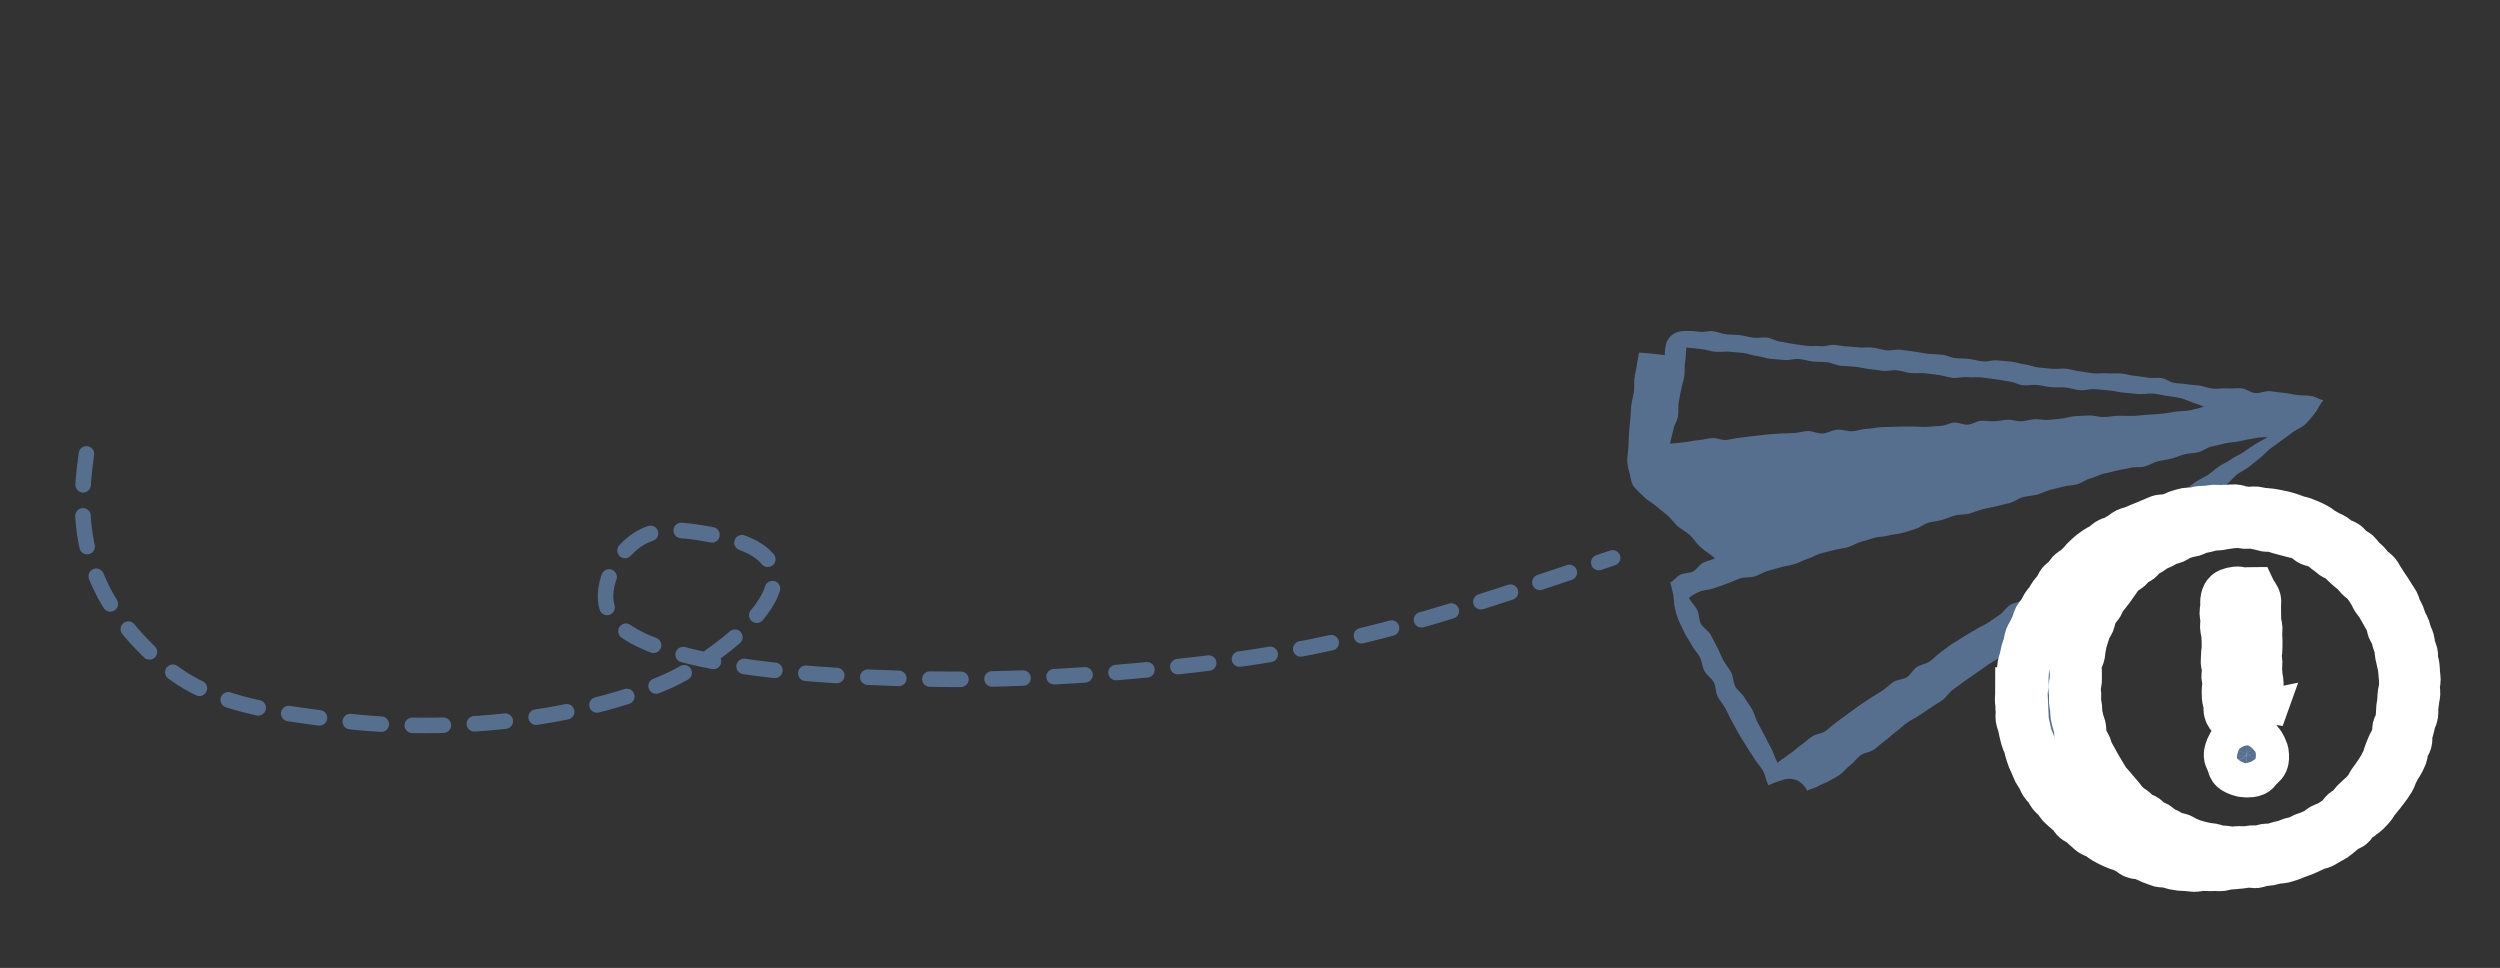 <svg width="483" height="187" viewBox="0 0 483 187" fill="none" xmlns="http://www.w3.org/2000/svg">
<rect x="0" y="0" width="483" height="187" fill="#333333" stroke="none"/>
<path d="M16.698 87.7C14.586 102.118 16.204 115.2 31.709 128.532C40.492 136.084 52.547 137.546 65.286 139.139C87.111 141.868 111.772 139.004 128.608 131.781C138.528 127.526 164.497 108.452 138.122 103.434C130.364 101.958 125.654 101.655 121.411 105.675C117.734 109.158 114.702 116.38 119.358 120.717C128.674 129.394 161.292 130.655 173.956 131.07C195.855 131.786 217.777 130.227 238.425 127.477C265.925 123.814 287.687 115.774 311.562 107.779" stroke="#566F8F" stroke-width="3" stroke-linecap="round" stroke-dasharray="6 6"/>
<path d="M349.136 152.77C348.756 151.924 348.102 151.231 347.28 150.801C346.394 150.41 345.395 150.36 344.475 150.662C343.515 150.941 342.577 151.292 341.669 151.712C341.19 150.886 341.057 149.661 340.58 148.857C340.104 148.053 339.398 147.349 338.926 146.539C338.454 145.729 337.866 144.972 337.398 144.156C336.931 143.34 336.373 142.568 335.915 141.74L334.588 139.331C334.154 138.522 333.795 137.675 333.357 136.872C332.918 136.068 332.283 135.371 331.843 134.557C331.403 133.743 331.553 132.631 331.097 131.814C330.64 130.996 329.736 130.463 329.302 129.654C328.868 128.844 328.827 127.795 328.428 127.003C328.028 126.21 327.303 125.519 326.879 124.708C326.455 123.898 325.9 123.147 325.481 122.33C325.062 121.513 324.714 120.665 324.3 119.843C323.977 119.048 323.734 118.224 323.574 117.382C323.354 116.566 323.422 115.685 323.266 114.861C323.11 114.037 322.907 113.31 322.696 112.52C323.449 112.147 323.89 111.411 324.601 111.044C325.312 110.677 326.355 110.793 327.085 110.413C327.815 110.032 328.273 109.128 329.018 108.74C329.764 108.352 330.563 108.253 331.335 107.856C330.404 107.074 329.467 106.497 328.678 105.814C327.779 105.066 327.205 104.016 326.396 103.299C325.697 102.685 324.829 102.266 324.12 101.654C323.41 101.041 322.903 100.204 322.199 99.596C321.495 98.989 320.721 98.46 320.031 97.835C319.342 97.21 318.448 96.799 317.777 96.15C317.105 95.5 316.425 94.863 315.787 94.182C315.149 93.501 315.109 92.501 314.856 91.506C314.552 90.614 314.389 89.681 314.375 88.739C314.458 87.851 314.571 86.986 314.623 86.151C314.675 85.315 314.655 84.425 314.727 83.538C314.8 82.652 314.885 81.823 314.981 80.955C315.077 80.087 315.051 79.23 315.158 78.36C315.265 77.491 315.521 76.65 315.653 75.81C315.785 74.969 315.684 74.073 315.762 73.191C315.84 72.309 316.116 71.493 316.222 70.624C316.329 69.754 316.544 68.968 316.668 68.112C317.505 68.175 318.214 68.244 319.013 68.306C319.812 68.368 320.743 68.532 321.635 68.609C321.631 67.738 321.753 66.87 321.997 66.033C322.346 65.299 322.922 64.698 323.64 64.317C324.379 64.024 325.174 63.894 325.969 63.938C326.757 63.916 327.545 63.968 328.324 64.093C329.189 64.206 330.121 63.885 330.986 63.998C331.851 64.111 332.685 64.486 333.555 64.593C334.424 64.7 335.315 64.643 336.18 64.756C337.045 64.869 337.902 65.128 338.767 65.241C339.632 65.354 340.543 65.122 341.407 65.224C342.27 65.327 343.093 65.903 343.957 66.005C344.821 66.107 345.667 66.368 346.546 66.463C347.425 66.558 348.248 66.725 349.122 66.826C349.996 66.927 350.887 66.784 351.761 66.885C352.635 66.986 353.391 66.596 354.212 66.618C355.033 66.64 355.82 66.903 356.624 66.922C357.429 66.94 358.244 67.044 359.05 67.121C359.857 67.199 360.856 67.063 361.745 67.156C362.634 67.25 363.515 67.566 364.401 67.676C365.287 67.786 366.219 67.465 367.108 67.559C367.998 67.652 368.886 67.821 369.775 67.915C370.665 68.009 371.546 68.249 372.435 68.342C373.325 68.436 374.257 68.449 375.15 68.526C376.042 68.603 376.893 69.105 377.787 69.193C378.681 69.28 379.583 69.222 380.46 69.344C381.337 69.466 382.212 69.739 383.11 69.821C384.009 69.902 384.946 69.538 385.835 69.632C386.724 69.725 387.634 69.768 388.517 69.857C389.4 69.946 390.27 70.3 391.165 70.399C392.06 70.497 392.91 70.902 393.805 71.001C394.7 71.099 395.585 71.161 396.469 71.25C397.352 71.339 398.284 71.142 399.173 71.235C400.062 71.329 400.937 71.64 401.828 71.744C402.719 71.848 403.599 72.04 404.488 72.133C405.378 72.227 406.305 72.036 407.194 72.13C408.084 72.223 409 72.071 409.895 72.17C410.79 72.268 411.641 72.56 412.549 72.63C413.456 72.7 414.322 72.899 415.217 72.997C416.112 73.095 416.864 72.921 417.667 73.053C418.47 73.185 419.17 73.809 419.97 73.958C420.77 74.106 421.589 74.08 422.388 74.218C423.186 74.356 423.987 74.391 424.789 74.474C425.591 74.558 426.583 74.987 427.499 75.083C428.416 75.178 429.356 74.959 430.271 75.044C431.186 75.129 432.124 74.936 433.039 75.021C433.954 75.106 434.805 75.856 435.72 75.941C436.635 76.025 437.609 75.489 438.524 75.574C439.439 75.659 440.347 75.815 441.262 75.9C442.177 75.985 443.072 76.244 443.983 76.335C444.893 76.426 445.577 76.353 446.638 76.521C447.358 76.637 447.817 77.104 448.892 77.302C448.065 78.218 447.882 79.038 447.308 79.71C446.688 80.572 445.994 81.379 445.235 82.122C444.533 82.677 443.625 82.978 442.923 83.533C442.221 84.087 441.486 84.597 440.748 85.124C440.01 85.651 439.287 86.171 438.577 86.71C437.867 87.249 437.29 87.976 436.576 88.521C435.862 89.066 435.192 89.665 434.484 90.215C433.776 90.765 432.917 91.114 432.208 91.653C431.498 92.192 430.961 92.978 430.246 93.523C429.532 94.068 428.569 94.27 427.854 94.815C427.14 95.36 426.444 96.005 425.711 96.564C424.977 97.122 424.366 97.843 423.638 98.406C422.91 98.969 422.131 99.474 421.421 100.051C420.711 100.628 420.013 101.252 419.285 101.815C418.557 102.378 417.643 102.713 416.939 103.295C416.235 103.876 415.368 104.286 414.64 104.849C413.912 105.412 413.482 106.356 412.718 106.892C411.954 107.427 410.932 107.593 410.198 108.151C409.464 108.71 409.145 109.806 408.411 110.365C407.677 110.924 406.852 111.365 406.118 111.924C405.384 112.482 404.629 113.006 403.901 113.569C403.173 114.132 402.377 114.624 401.649 115.187C400.921 115.75 400.154 116.265 399.432 116.832C398.71 117.4 397.828 117.768 397.088 118.322C396.348 118.876 395.541 119.331 394.807 119.89C394.073 120.449 393.43 121.125 392.696 121.683C391.962 122.242 391.176 122.732 390.442 123.291C389.708 123.849 388.922 124.339 388.187 124.887C387.451 125.435 387.063 126.46 386.329 127.018C385.596 127.577 384.725 127.954 383.985 128.508C383.245 129.062 382.471 129.524 381.747 130.071C381.022 130.617 380.227 131.082 379.496 131.624C378.765 132.166 378.042 132.723 377.293 133.251C376.545 133.779 376.08 134.669 375.349 135.211C374.619 135.753 373.79 136.162 373.053 136.7C372.316 137.237 371.526 137.696 370.783 138.228C370.041 138.761 369.165 139.096 368.432 139.628C367.7 140.159 367.051 140.831 366.319 141.362C365.587 141.893 364.931 142.56 364.193 143.087C363.455 143.614 362.799 144.27 362.062 144.808C361.325 145.345 360.231 145.37 359.488 145.902C358.745 146.435 358.231 147.277 357.499 147.809C356.767 148.34 356.21 149.139 355.472 149.666C354.787 150.112 354.079 150.52 353.351 150.89C352.694 151.261 351.911 151.525 351.159 151.946C350.407 152.367 349.903 152.341 349.136 152.77ZM343.402 147.353C344.149 146.852 345.058 146.114 345.811 145.618C346.564 145.121 347.197 144.447 347.95 143.95C348.702 143.454 349.33 142.785 350.083 142.289C350.836 141.792 351.888 141.773 352.65 141.265C353.412 140.756 354.011 140.065 354.757 139.564C355.504 139.063 356.19 138.467 356.937 137.966C357.684 137.465 358.372 136.88 359.113 136.374C359.853 135.869 360.606 135.372 361.353 134.871C362.1 134.37 362.906 133.953 363.653 133.452C364.4 132.95 365.033 132.276 365.78 131.775C366.526 131.274 367.656 131.314 368.401 130.84C369.146 130.366 369.587 129.373 370.335 128.882C371.083 128.392 372.096 128.275 372.843 127.774C373.589 127.273 374.17 126.53 374.917 126.029C375.664 125.528 376.331 124.908 377.101 124.426C377.872 123.943 378.643 123.498 379.389 122.997C380.136 122.496 380.963 122.113 381.706 121.618C382.448 121.123 383.333 120.814 384.086 120.317C384.839 119.821 385.561 119.301 386.308 118.8C387.055 118.299 387.547 117.411 388.294 116.91C389.041 116.409 390.105 116.399 390.852 115.898C391.599 115.397 392.006 114.397 392.771 113.91C393.535 113.422 394.411 113.125 395.153 112.63C395.896 112.135 396.573 111.514 397.338 111.026C398.103 110.539 399.069 110.397 399.822 109.9C400.574 109.404 401.182 108.7 401.929 108.199C402.676 107.698 403.591 107.46 404.344 106.963C405.097 106.467 405.779 105.877 406.52 105.372C407.26 104.866 407.853 104.132 408.601 103.642C409.35 103.151 410.082 102.62 410.835 102.123C411.587 101.627 412.53 101.428 413.283 100.932C414.036 100.435 414.65 99.747 415.397 99.246C416.144 98.745 416.906 98.274 417.654 97.783C418.402 97.293 419.08 96.672 419.834 96.186C420.588 95.7 421.32 95.168 422.067 94.667C422.814 94.166 423.496 93.576 424.242 93.075C424.989 92.574 425.843 92.231 426.596 91.735C427.349 91.238 427.99 90.59 428.743 90.093C429.496 89.597 430.348 89.243 431.065 88.719C431.782 88.195 432.666 87.875 433.406 87.369C434.147 86.864 434.905 86.361 435.652 85.86C436.399 85.359 437.348 84.966 438.095 84.465C437.122 84.444 436.15 84.533 435.197 84.731C434.447 84.877 433.558 85.031 432.555 85.259C431.754 85.433 430.83 85.446 429.88 85.667C428.93 85.888 428.172 86.057 427.248 86.28C426.325 86.503 425.643 87.13 424.732 87.362C423.821 87.594 422.952 87.535 422.052 87.766C421.151 87.997 420.378 88.383 419.499 88.611C418.619 88.839 417.74 88.905 416.85 89.134C415.96 89.364 415.208 89.909 414.324 90.142C413.44 90.376 412.479 90.141 411.594 90.375C410.71 90.609 409.828 90.692 408.95 90.931C408.072 91.169 407.198 91.316 406.318 91.543C405.439 91.771 404.656 92.245 403.79 92.455C402.925 92.665 402.172 93.323 401.294 93.561C400.415 93.8 399.498 93.78 398.62 94.018C397.742 94.257 396.871 94.424 395.999 94.667C395.126 94.91 394.332 95.375 393.477 95.583C392.622 95.792 391.679 95.829 390.806 96.061C389.932 96.294 389.187 96.929 388.309 97.168C387.431 97.406 386.558 97.563 385.686 97.806C384.814 98.049 383.916 98.14 383.044 98.383C382.172 98.626 381.329 98.967 380.496 99.222C379.663 99.476 378.649 99.334 377.782 99.571C376.914 99.808 376.102 100.183 375.206 100.445C374.309 100.708 373.41 100.739 372.543 100.987C371.677 101.235 370.936 101.94 370.069 102.187C369.203 102.435 368.336 102.758 367.489 102.982C366.641 103.205 365.679 103.218 364.819 103.47C363.959 103.723 362.988 103.661 362.132 103.908C361.277 104.154 360.375 104.46 359.543 104.676C358.71 104.893 357.887 105.468 357.027 105.721C356.167 105.973 355.224 106.01 354.364 106.262C353.504 106.514 352.6 106.676 351.744 106.922C350.889 107.168 350.089 107.714 349.239 107.965C348.389 108.216 347.568 108.727 346.725 108.982C345.881 109.238 344.925 109.33 344.081 109.586C343.238 109.841 342.318 110.047 341.48 110.307C340.643 110.568 339.815 111.112 338.988 111.37C338.161 111.629 337.084 111.458 336.263 111.721C335.442 111.984 334.551 112.45 333.746 112.717C332.942 112.983 331.988 113.382 331.218 113.628C330.24 113.961 329.283 113.967 328.575 114.232C327.739 114.515 326.965 114.952 326.29 115.52C326.739 116.323 327.415 116.966 327.871 117.773C328.326 118.579 328.172 119.708 328.622 120.51C329.071 121.312 330.053 121.829 330.503 122.632C330.952 123.434 331.332 124.277 331.776 125.085C332.221 125.894 332.515 126.786 332.96 127.594C333.405 128.402 334.014 129.108 334.459 129.916C334.903 130.724 334.815 131.817 335.242 132.612C335.669 133.406 336.598 133.968 337.042 134.776C337.487 135.584 338.102 136.295 338.547 137.103C338.991 137.911 339.166 138.873 339.615 139.675C340.064 140.477 340.477 141.29 340.914 142.12C341.351 142.951 341.743 143.766 342.194 144.579C342.645 145.391 342.951 146.54 343.402 147.353ZM322.643 85.722C323.528 85.66 324.713 85.505 325.557 85.422C326.402 85.338 327.306 85.091 328.18 85.031C329.055 84.97 329.927 84.689 330.802 84.629C331.676 84.568 332.608 85.065 333.471 85.006C334.335 84.947 335.219 84.627 336.094 84.567C336.968 84.506 337.847 84.316 338.722 84.256C339.596 84.195 340.466 84.017 341.345 83.951C342.224 83.884 343.103 83.818 343.978 83.757C344.852 83.697 345.744 83.726 346.618 83.665C347.493 83.605 348.361 83.33 349.231 83.275C350.1 83.221 351.174 83.818 352.139 83.751C353.104 83.684 354.014 83.07 354.964 83.011C355.914 82.951 356.899 83.366 357.845 83.323C358.792 83.28 359.746 82.881 360.688 82.844C361.63 82.807 362.585 82.58 363.541 82.525C364.497 82.47 365.464 82.499 366.408 82.435C367.352 82.371 368.304 82.446 369.283 82.409C370.263 82.373 371.209 82.529 372.165 82.474C373.121 82.419 374.067 82.328 375.023 82.273C375.979 82.218 376.72 81.675 377.57 81.634C378.42 81.592 379.321 82.104 380.18 82.051C381.04 81.998 381.859 81.353 382.718 81.3C383.578 81.247 384.454 81.444 385.313 81.391C386.172 81.338 387.024 81.146 387.884 81.093C388.743 81.04 389.627 81.425 390.511 81.39C391.394 81.355 392.214 81.044 393.073 80.991C393.933 80.938 394.817 81.199 395.664 81.136C396.512 81.074 397.38 80.923 398.239 80.87C399.098 80.817 399.935 80.471 400.795 80.418C401.654 80.365 402.667 80.297 403.611 80.27C404.554 80.244 405.488 80.59 406.428 80.58C407.368 80.57 408.301 80.335 409.236 80.332C410.172 80.328 411.127 80.348 412.079 80.347C413.032 80.347 413.95 80.168 414.886 80.126C415.822 80.085 416.758 80.005 417.69 79.932C418.622 79.858 419.535 79.637 420.466 79.515C421.397 79.394 422.343 79.426 423.266 79.241C424.189 79.056 424.885 78.83 425.798 78.571C425.028 78.236 424.439 78.049 423.656 77.781C422.873 77.512 422.109 77.106 421.299 76.921C420.486 76.733 419.662 76.598 418.831 76.517C417.893 76.424 416.972 76.125 416.029 76.038C415.087 75.951 414.12 76.207 413.179 76.131C412.238 76.055 411.307 75.929 410.357 75.865C409.407 75.8 408.493 75.516 407.552 75.44L404.736 75.179C403.795 75.103 402.821 75.467 401.88 75.39C400.939 75.314 400.027 74.965 399.09 74.873C398.152 74.78 397.185 74.874 396.288 74.803C395.391 74.732 394.495 74.462 393.59 74.375C392.686 74.289 391.753 74.524 390.843 74.433C389.933 74.342 389.09 73.78 388.185 73.693C387.281 73.607 386.393 73.362 385.487 73.266C384.581 73.169 383.693 73 382.789 72.913C381.884 72.827 380.954 72.959 380.055 72.867C379.155 72.775 378.202 73.098 377.302 73.006C376.402 72.914 375.508 72.579 374.62 72.458C373.733 72.337 372.817 72.204 371.917 72.112C371.017 72.019 370.084 72.168 369.179 72.071C368.273 71.975 367.391 71.648 366.494 71.54C365.597 71.431 364.654 71.743 363.748 71.646C362.842 71.549 361.953 71.38 361.048 71.283C360.142 71.186 359.254 70.942 358.354 70.849C357.455 70.757 356.528 70.749 355.64 70.666C354.752 70.583 353.88 70.083 352.974 69.987C352.068 69.89 351.151 69.956 350.228 69.845C349.304 69.734 348.458 69.436 347.538 69.357C346.618 69.278 345.687 69.647 344.782 69.55C343.876 69.453 342.978 69.42 342.095 69.331C341.212 69.242 340.33 68.878 339.43 68.786C338.53 68.694 337.675 68.284 336.775 68.191C335.875 68.099 334.995 68.031 334.107 67.948C333.219 67.865 332.281 68.058 331.386 67.959C330.49 67.861 329.616 67.55 328.71 67.454C327.804 67.357 326.742 67.216 325.822 67.137C325.697 67.992 325.724 69.097 325.566 69.947C325.408 70.796 325.536 71.731 325.415 72.619C325.295 73.506 324.956 74.331 324.811 75.2C324.667 76.069 324.449 76.909 324.317 77.798C324.186 78.687 324.318 79.568 324.181 80.452C324.043 81.337 323.434 82.105 323.286 82.99C323.138 83.876 322.804 84.818 322.657 85.704L322.643 85.722Z" fill="#566F8F"/>
<mask id="path-3-outside-1_8504_275696" maskUnits="userSpaceOnUse" x="384.447" y="92.617" width="88" height="80" fill="black">
<rect fill="white" x="384.447" y="92.617" width="88" height="80"/>
<path d="M390.522 133.959C390.499 133.507 390.702 133.059 390.709 132.611C390.716 132.162 390.716 131.718 390.746 131.27C390.775 130.821 390.746 130.369 390.804 129.925C390.863 129.48 390.86 129.025 390.94 128.584C391.021 128.143 391.216 127.724 391.319 127.287C391.422 126.85 391.466 126.398 391.591 125.968C391.716 125.538 391.87 125.115 392.017 124.689C392.164 124.263 392.142 123.774 392.303 123.355C392.465 122.937 392.755 122.565 392.935 122.154C393.115 121.742 393.325 121.346 393.523 120.938C393.722 120.53 393.751 120.041 393.964 119.645C394.177 119.248 394.567 118.946 394.791 118.557C395.015 118.167 395.184 117.745 395.423 117.359C395.662 116.973 396 116.661 396.25 116.286C396.499 115.912 396.69 115.504 396.948 115.144C397.205 114.784 397.591 114.512 397.863 114.159C398.134 113.806 398.171 113.259 398.454 112.917C398.737 112.575 399.24 112.41 399.534 112.079C399.828 111.749 399.986 111.282 400.295 110.959C400.603 110.635 401.099 110.499 401.419 110.191C401.739 109.882 402.033 109.544 402.363 109.247C402.694 108.949 402.922 108.53 403.267 108.244C403.613 107.957 403.914 107.615 404.267 107.343C404.619 107.071 404.994 106.818 405.354 106.557C405.714 106.296 406.177 106.175 406.548 105.925C406.919 105.675 407.206 105.297 407.584 105.062C407.963 104.827 408.47 104.808 408.859 104.584C409.249 104.36 409.605 104.099 410.002 103.89C410.399 103.68 410.711 103.316 411.115 103.122C411.519 102.927 411.997 102.898 412.405 102.714C412.813 102.53 413.217 102.35 413.632 102.177C414.047 102.005 414.455 101.843 414.874 101.681C415.289 101.523 415.679 101.299 416.097 101.152C416.516 101.005 416.906 100.767 417.328 100.631C417.751 100.495 418.258 100.638 418.684 100.517C419.11 100.395 419.525 100.238 419.952 100.127C420.378 100.017 420.764 99.708 421.194 99.609C421.623 99.51 422.05 99.348 422.483 99.267C422.917 99.187 423.391 99.301 423.828 99.231C424.265 99.161 424.688 98.981 425.129 98.926C425.569 98.871 426.021 98.907 426.462 98.867C426.903 98.827 427.34 98.72 427.785 98.694C428.23 98.669 428.674 98.753 429.119 98.742C429.563 98.731 430.004 98.669 430.449 98.676C430.893 98.683 431.338 98.599 431.783 98.621C432.227 98.643 432.653 98.922 433.098 98.951C433.542 98.981 433.976 99.065 434.417 99.102C434.858 99.139 435.317 98.981 435.758 99.029C436.199 99.076 436.629 99.22 437.066 99.278C437.503 99.337 437.959 99.308 438.396 99.381C438.833 99.455 439.274 99.521 439.708 99.609C440.141 99.697 440.579 99.786 441.008 99.885C441.438 99.984 441.861 100.131 442.287 100.249C442.713 100.366 443.11 100.579 443.533 100.715C443.955 100.851 444.403 100.903 444.819 101.061C445.234 101.219 445.642 101.384 446.053 101.56C446.465 101.737 446.85 101.942 447.251 102.141C447.651 102.339 447.96 102.685 448.349 102.901C448.739 103.118 449.117 103.342 449.496 103.57C449.874 103.798 450.322 103.919 450.694 104.158C451.065 104.397 451.377 104.731 451.741 104.985C452.104 105.238 452.645 105.253 452.997 105.517C453.35 105.782 453.534 106.278 453.879 106.553C454.224 106.829 454.739 106.913 455.069 107.207C455.4 107.501 455.595 107.953 455.918 108.258C456.242 108.563 456.605 108.824 456.914 109.144C457.223 109.463 457.436 109.868 457.733 110.198C458.031 110.529 458.531 110.683 458.813 111.025C459.096 111.367 459.258 111.811 459.526 112.164C459.794 112.517 459.982 112.928 460.235 113.292C460.489 113.656 460.742 114.016 460.981 114.39C461.22 114.765 461.459 115.133 461.683 115.518C461.907 115.904 462.205 116.242 462.41 116.635C462.616 117.029 462.679 117.491 462.87 117.892C463.061 118.292 463.3 118.667 463.476 119.075C463.652 119.483 463.737 119.92 463.895 120.339C464.053 120.758 464.361 121.107 464.508 121.533C464.644 121.926 464.744 122.33 464.868 122.727C464.993 123.124 465.218 123.491 465.331 123.892C465.445 124.292 465.394 124.737 465.493 125.137C465.592 125.538 465.864 125.905 465.952 126.309C466.041 126.714 465.938 127.158 466.007 127.566C466.077 127.974 466.243 128.371 466.294 128.782C466.346 129.194 466.349 129.613 466.375 130.028C466.401 130.443 466.489 130.854 466.496 131.273C466.5 131.722 466.334 132.17 466.323 132.614C466.312 133.059 466.445 133.515 466.423 133.959C466.401 134.404 466.261 134.845 466.224 135.289C466.188 135.734 466.096 136.175 466.041 136.616C465.985 137.056 466.088 137.527 466.019 137.968C465.949 138.409 465.666 138.813 465.578 139.25C465.489 139.687 465.361 140.113 465.258 140.547C465.155 140.98 465.023 141.403 464.905 141.833C464.788 142.263 464.979 142.784 464.843 143.211C464.707 143.637 464.266 143.96 464.119 144.383C463.976 144.794 464.145 145.32 463.987 145.72C463.829 146.121 463.627 146.517 463.45 146.911C463.274 147.304 462.943 147.634 462.752 148.02C462.561 148.406 462.374 148.799 462.168 149.178C461.962 149.556 461.878 150.012 461.657 150.383C461.437 150.754 461.183 151.114 460.948 151.474C460.713 151.834 460.415 152.161 460.166 152.514C459.916 152.866 459.625 153.193 459.361 153.531C459.096 153.869 458.828 154.215 458.549 154.542C458.27 154.869 458.104 155.31 457.81 155.626C457.516 155.942 457.215 156.265 456.91 156.57C456.605 156.875 456.201 157.084 455.881 157.378C455.562 157.672 455.103 157.801 454.776 158.084C454.449 158.367 454.342 158.91 454 159.182C453.659 159.454 453.122 159.458 452.773 159.719C452.424 159.98 452.182 160.369 451.821 160.619C451.461 160.869 451.164 161.192 450.8 161.427C450.436 161.662 450.04 161.846 449.665 162.07C449.29 162.294 448.923 162.519 448.544 162.728C448.151 162.945 447.648 162.945 447.251 163.139C446.854 163.334 446.45 163.518 446.042 163.698C445.634 163.878 445.241 164.08 444.822 164.242C444.403 164.403 443.992 164.554 443.566 164.694C443.139 164.833 442.75 165.072 442.32 165.193C441.89 165.315 441.471 165.476 441.038 165.583C440.604 165.689 440.138 165.642 439.7 165.73C439.263 165.818 438.841 165.98 438.4 166.053C437.959 166.127 437.511 166.13 437.066 166.189C436.621 166.248 436.203 166.501 435.758 166.545C435.313 166.589 434.847 166.34 434.399 166.369C433.958 166.398 433.531 166.597 433.091 166.623C432.65 166.648 432.212 166.711 431.775 166.744C431.338 166.777 430.897 166.806 430.46 166.847C430.023 166.887 429.604 167.056 429.167 167.119C428.733 167.181 428.277 167.074 427.851 167.119C427.425 167.163 426.977 167.097 426.547 167.119C426.117 167.141 425.68 167.06 425.25 167.063C424.82 167.067 424.379 167.299 423.945 167.284C423.512 167.269 423.082 167.163 422.649 167.126C422.215 167.089 421.774 167.119 421.344 167.063C420.914 167.008 420.484 166.931 420.055 166.854C419.625 166.777 419.239 166.509 418.816 166.417C418.394 166.325 417.905 166.49 417.486 166.384C417.067 166.277 416.671 166.068 416.255 165.943C415.84 165.818 415.466 165.564 415.054 165.425C414.642 165.285 414.268 165.065 413.86 164.91C413.452 164.756 412.938 164.896 412.534 164.73C412.129 164.565 411.832 164.161 411.435 163.988C411.038 163.815 410.667 163.588 410.274 163.404C409.881 163.22 409.418 163.187 409.028 162.996C408.635 162.801 408.213 162.654 407.823 162.445C407.434 162.236 407.041 162.03 406.658 161.809C406.276 161.589 405.971 161.24 405.597 161.005C405.222 160.77 404.722 160.726 404.358 160.479C403.995 160.233 403.697 159.877 403.341 159.616C402.984 159.355 402.734 158.955 402.393 158.679C402.047 158.403 401.555 158.308 401.224 158.021C400.894 157.735 400.758 157.224 400.438 156.926C400.118 156.629 399.714 156.412 399.406 156.103C399.097 155.795 398.722 155.538 398.428 155.214C398.134 154.891 397.962 154.454 397.682 154.119C397.403 153.785 396.973 153.561 396.709 153.212C396.444 152.863 396.272 152.44 396.022 152.08C395.772 151.72 395.39 151.445 395.155 151.073C394.919 150.702 394.795 150.258 394.578 149.879C394.361 149.501 394.063 149.156 393.861 148.766C393.659 148.377 393.538 147.943 393.351 147.546C393.163 147.149 392.972 146.753 392.803 146.345C392.634 145.937 392.535 145.507 392.384 145.092C392.234 144.677 392.197 144.232 392.065 143.813C391.932 143.394 391.675 143.016 391.558 142.593C391.44 142.171 391.333 141.745 391.234 141.315C391.135 140.885 391.043 140.459 390.959 140.025C390.874 139.592 390.65 139.187 390.584 138.75C390.518 138.313 390.654 137.854 390.602 137.417C390.555 137.038 390.551 136.66 390.551 136.266C390.551 135.895 390.437 135.513 390.448 135.109C390.459 134.742 390.514 134.363 390.514 133.959H390.522ZM433.903 100.994C433.462 100.994 433.017 100.792 432.58 100.807C432.143 100.822 431.694 100.858 431.261 100.888C430.827 100.917 430.386 101.024 429.949 101.068C429.512 101.112 429.082 101.233 428.648 101.292C428.215 101.351 427.759 101.314 427.329 101.388C426.9 101.461 426.473 101.615 426.047 101.707C425.621 101.799 425.18 101.876 424.757 101.983C424.335 102.089 423.957 102.387 423.538 102.508C423.119 102.629 422.66 102.644 422.248 102.78C421.837 102.916 421.41 103.048 420.999 103.203C420.587 103.357 420.257 103.702 419.852 103.871C419.448 104.04 418.971 104.044 418.574 104.231C418.177 104.419 417.817 104.68 417.428 104.885C417.038 105.091 416.597 105.201 416.219 105.422C415.84 105.642 415.499 105.932 415.131 106.168C414.764 106.403 414.312 106.524 413.952 106.778C413.592 107.031 413.423 107.542 413.074 107.806C412.725 108.071 412.214 108.133 411.876 108.413C411.538 108.692 411.343 109.136 411.016 109.43C410.689 109.724 410.197 109.845 409.888 110.154C409.579 110.463 409.304 110.815 409.006 111.139C408.709 111.462 408.543 111.903 408.26 112.237C407.978 112.572 407.764 112.958 407.5 113.307C407.235 113.656 406.96 113.99 406.706 114.35C406.453 114.71 406.078 114.982 405.843 115.353C405.608 115.724 405.523 116.183 405.303 116.562C405.082 116.94 404.66 117.209 404.458 117.598C404.256 117.987 404.112 118.406 403.925 118.807C403.738 119.207 403.726 119.674 403.557 120.082C403.388 120.49 403.061 120.824 402.907 121.239C402.753 121.654 402.617 122.066 402.481 122.485C402.345 122.904 402.22 123.322 402.099 123.745C401.978 124.167 401.945 124.608 401.842 125.038C401.739 125.468 401.746 125.909 401.662 126.343C401.577 126.776 401.217 127.151 401.147 127.588C401.077 128.025 401.055 128.463 400.997 128.9C400.938 129.337 401.103 129.793 401.063 130.233C401.022 130.674 401.063 131.104 401.037 131.549C401.011 131.986 400.798 132.412 400.791 132.846C400.783 133.279 400.905 133.717 400.919 134.15C400.934 134.584 400.868 135.025 400.897 135.458C400.927 135.892 401.041 136.322 401.092 136.751C401.144 137.181 401.103 137.63 401.169 138.059C401.235 138.489 401.375 138.908 401.463 139.334C401.551 139.761 401.742 140.161 401.849 140.584C401.956 141.006 401.823 141.495 401.948 141.914C402.073 142.333 402.161 142.77 402.305 143.181C402.448 143.593 402.79 143.935 402.951 144.339C403.113 144.743 403.197 145.184 403.377 145.581C403.557 145.977 403.826 146.334 404.024 146.723C404.223 147.113 404.432 147.495 404.641 147.873C404.851 148.252 405.075 148.626 405.303 149.001C405.531 149.376 405.736 149.758 405.979 150.122C406.221 150.486 406.401 150.893 406.658 151.246C406.916 151.599 407.261 151.885 407.533 152.227C407.805 152.569 408.08 152.903 408.367 153.234C408.654 153.565 408.925 153.903 409.227 154.222C409.528 154.542 409.715 154.968 410.028 155.273C410.34 155.578 410.66 155.883 410.983 156.177C411.306 156.471 411.725 156.658 412.06 156.937C412.394 157.217 412.669 157.573 413.015 157.841C413.36 158.109 413.889 158.124 414.246 158.378C414.602 158.631 414.8 159.105 415.168 159.348C415.535 159.59 416.042 159.594 416.417 159.818C416.792 160.042 417.06 160.443 417.442 160.652C417.824 160.861 418.243 161.005 418.633 161.203C419.022 161.402 419.364 161.699 419.761 161.879C420.157 162.059 420.664 161.978 421.069 162.144C421.473 162.309 421.822 162.603 422.233 162.754C422.645 162.904 423.027 163.128 423.442 163.261C423.857 163.393 424.28 163.507 424.702 163.624C425.125 163.742 425.551 163.834 425.977 163.929C426.404 164.025 426.848 164.021 427.278 164.102C427.708 164.183 428.112 164.407 428.546 164.469C428.979 164.532 429.42 164.521 429.854 164.569C430.287 164.616 430.717 164.738 431.154 164.763C431.591 164.789 432.032 164.639 432.47 164.646C432.91 164.653 433.351 164.683 433.792 164.672C434.233 164.661 434.667 164.532 435.108 164.503C435.549 164.473 436 164.598 436.441 164.547C436.882 164.495 437.29 164.256 437.727 164.187C438.165 164.117 438.628 164.22 439.061 164.131C439.495 164.043 439.899 163.841 440.329 163.735C440.759 163.628 441.188 163.547 441.615 163.426C442.041 163.305 442.434 163.103 442.853 162.963C443.272 162.823 443.742 162.831 444.153 162.673C444.565 162.515 444.918 162.214 445.326 162.041C445.733 161.868 446.174 161.78 446.575 161.593C446.975 161.405 447.387 161.244 447.78 161.038C448.173 160.832 448.474 160.472 448.856 160.252C449.239 160.031 449.724 159.976 450.095 159.741C450.466 159.506 450.859 159.289 451.219 159.035C451.579 158.782 451.957 158.539 452.306 158.271C452.656 158.003 452.799 157.474 453.137 157.191C453.475 156.908 454.019 156.86 454.346 156.563C454.673 156.265 454.757 155.718 455.073 155.405C455.389 155.093 455.716 154.81 456.017 154.487C456.319 154.163 456.734 153.947 457.02 153.612C457.307 153.278 457.579 152.929 457.851 152.58C458.123 152.231 458.266 151.794 458.523 151.434C458.78 151.073 459.045 150.728 459.287 150.357C459.53 149.986 459.809 149.648 460.037 149.269C460.265 148.891 460.511 148.527 460.717 148.134C460.922 147.741 461.117 147.351 461.312 146.951C461.507 146.551 461.532 146.091 461.709 145.683C461.885 145.276 462.043 144.879 462.201 144.464C462.359 144.048 462.627 143.688 462.771 143.266C462.914 142.843 463.245 142.491 463.369 142.064C463.494 141.638 463.267 141.127 463.369 140.694C463.472 140.26 463.887 139.911 463.976 139.474C464.064 139.037 463.968 138.578 464.038 138.14C464.108 137.703 464.064 137.259 464.119 136.818C464.174 136.377 464.27 135.954 464.306 135.51C464.343 135.065 464.365 134.635 464.387 134.191C464.409 133.746 464.659 133.32 464.666 132.875C464.674 132.431 464.674 131.986 464.666 131.549C464.659 131.112 464.593 130.663 464.564 130.226C464.534 129.789 464.49 129.341 464.439 128.907C464.387 128.474 464.222 128.044 464.152 127.61C464.082 127.177 463.961 126.75 463.873 126.32C463.785 125.891 463.832 125.424 463.729 124.998C463.627 124.572 463.428 124.164 463.307 123.741C463.186 123.319 463.109 122.878 462.969 122.463C462.829 122.047 462.484 121.702 462.326 121.294C462.168 120.886 462.264 120.365 462.087 119.964C461.911 119.564 461.565 119.229 461.374 118.836C461.183 118.443 460.944 118.068 460.735 117.683C460.526 117.297 460.309 116.915 460.081 116.536C459.853 116.158 459.523 115.853 459.28 115.485C459.038 115.118 458.92 114.666 458.663 114.31C458.406 113.953 458.218 113.542 457.943 113.196C457.667 112.851 457.458 112.447 457.171 112.112C456.885 111.778 456.407 111.609 456.106 111.289C455.804 110.97 455.551 110.602 455.238 110.29C454.926 109.978 454.551 109.735 454.224 109.441C453.897 109.147 453.578 108.85 453.24 108.567C452.902 108.284 452.678 107.858 452.329 107.59C451.979 107.321 451.461 107.281 451.101 107.024C450.741 106.767 450.436 106.443 450.065 106.204C449.694 105.966 449.389 105.62 449.011 105.396C448.632 105.172 448.287 104.878 447.897 104.669C447.508 104.459 446.975 104.536 446.578 104.342C446.182 104.147 445.891 103.732 445.487 103.552C445.083 103.372 444.694 103.155 444.282 102.993C443.871 102.831 443.397 102.842 442.978 102.699C442.559 102.556 442.125 102.482 441.703 102.354C441.28 102.225 440.858 102.119 440.432 102.012C440.005 101.906 439.609 101.663 439.179 101.571C438.749 101.479 438.275 101.626 437.838 101.553C437.4 101.479 436.993 101.296 436.552 101.237C436.111 101.178 435.696 100.969 435.255 100.928C434.814 100.888 434.365 101.016 433.925 100.998L433.903 100.994Z"/>
<path d="M436.273 138.552C435.821 138.641 435.417 138.828 435.035 138.89C434.568 138.968 434.12 138.799 433.745 138.828C433.249 138.868 432.86 138.828 432.507 138.777C432.015 138.707 431.71 138.611 431.438 138.325C431.184 138.056 430.898 137.77 430.78 137.277C430.696 136.925 430.831 136.488 430.791 136.003C430.762 135.624 430.453 135.216 430.438 134.75C430.424 134.298 430.416 133.842 430.402 133.39C430.387 132.938 430.618 132.475 430.607 132.023C430.596 131.571 430.361 131.123 430.347 130.671C430.332 130.219 430.571 129.756 430.56 129.305C430.549 128.853 430.233 128.408 430.218 127.952C430.203 127.497 430.284 127.041 430.269 126.589C430.255 126.137 430.416 125.678 430.402 125.223C430.387 124.767 430.413 124.315 430.398 123.859C430.383 123.404 430.339 122.952 430.328 122.5C430.317 122.048 430.1 121.6 430.086 121.144C430.071 120.689 430.192 120.233 430.177 119.781C430.163 119.329 430.001 118.877 429.99 118.425C429.979 117.973 430.155 117.514 430.141 117.058C430.126 116.529 430.093 116.133 430.166 115.813C430.273 115.346 430.409 114.964 430.85 114.784C431.155 114.659 431.581 114.545 432.11 114.487C432.558 114.435 433.021 114.689 433.495 114.7C433.933 114.707 434.395 114.589 434.877 114.589C435.112 115.078 435.67 115.592 435.689 116.118C435.703 116.559 435.641 117 435.656 117.441C435.67 117.882 435.656 118.322 435.67 118.76C435.685 119.197 435.681 119.638 435.696 120.079C435.711 120.52 435.92 120.953 435.935 121.39C435.95 121.828 435.869 122.272 435.883 122.713C435.898 123.154 435.928 123.591 435.939 124.032C435.95 124.473 435.917 124.914 435.928 125.351C435.939 125.788 435.766 126.237 435.781 126.677C435.795 127.118 435.909 127.552 435.92 127.993C435.931 128.434 435.843 128.875 435.858 129.316C435.872 129.756 435.953 130.194 435.964 130.635C435.975 131.075 436.137 131.509 436.148 131.95C436.159 132.391 436.119 132.832 436.13 133.273C436.141 133.714 436.174 134.151 436.188 134.592C436.203 135.033 436.163 135.473 436.177 135.914C436.192 136.355 436.291 136.793 436.306 137.233C436.321 137.674 436.258 138.123 436.269 138.563L436.273 138.552Z"/>
<path d="M434.115 149.031C433.678 149.031 433.244 148.968 432.873 148.832C432.473 148.685 432.021 148.527 431.723 148.255C431.426 147.983 431.444 147.443 431.275 147.058C431.113 146.694 430.819 146.356 430.805 145.919C430.79 145.474 430.963 145.048 431.132 144.636C431.301 144.225 431.517 143.843 431.822 143.519C432.127 143.196 432.414 142.766 432.807 142.582C433.2 142.399 433.718 142.435 434.163 142.446C434.549 142.457 435.015 142.498 435.397 142.718C435.743 142.917 435.934 143.365 436.22 143.677C436.507 143.99 436.687 144.331 436.863 144.695C437.051 145.088 437.187 145.434 437.194 145.827C437.201 146.242 437.249 146.661 437.077 147.039C436.904 147.418 436.522 147.627 436.224 147.917C435.927 148.208 435.746 148.674 435.372 148.839C434.997 149.005 434.534 149.034 434.119 149.031H434.115Z"/>
</mask>
<path d="M390.522 133.959C390.499 133.507 390.702 133.059 390.709 132.611C390.716 132.162 390.716 131.718 390.746 131.27C390.775 130.821 390.746 130.369 390.804 129.925C390.863 129.48 390.86 129.025 390.94 128.584C391.021 128.143 391.216 127.724 391.319 127.287C391.422 126.85 391.466 126.398 391.591 125.968C391.716 125.538 391.87 125.115 392.017 124.689C392.164 124.263 392.142 123.774 392.303 123.355C392.465 122.937 392.755 122.565 392.935 122.154C393.115 121.742 393.325 121.346 393.523 120.938C393.722 120.53 393.751 120.041 393.964 119.645C394.177 119.248 394.567 118.946 394.791 118.557C395.015 118.167 395.184 117.745 395.423 117.359C395.662 116.973 396 116.661 396.25 116.286C396.499 115.912 396.69 115.504 396.948 115.144C397.205 114.784 397.591 114.512 397.863 114.159C398.134 113.806 398.171 113.259 398.454 112.917C398.737 112.575 399.24 112.41 399.534 112.079C399.828 111.749 399.986 111.282 400.295 110.959C400.603 110.635 401.099 110.499 401.419 110.191C401.739 109.882 402.033 109.544 402.363 109.247C402.694 108.949 402.922 108.53 403.267 108.244C403.613 107.957 403.914 107.615 404.267 107.343C404.619 107.071 404.994 106.818 405.354 106.557C405.714 106.296 406.177 106.175 406.548 105.925C406.919 105.675 407.206 105.297 407.584 105.062C407.963 104.827 408.47 104.808 408.859 104.584C409.249 104.36 409.605 104.099 410.002 103.89C410.399 103.68 410.711 103.316 411.115 103.122C411.519 102.927 411.997 102.898 412.405 102.714C412.813 102.53 413.217 102.35 413.632 102.177C414.047 102.005 414.455 101.843 414.874 101.681C415.289 101.523 415.679 101.299 416.097 101.152C416.516 101.005 416.906 100.767 417.328 100.631C417.751 100.495 418.258 100.638 418.684 100.517C419.11 100.395 419.525 100.238 419.952 100.127C420.378 100.017 420.764 99.708 421.194 99.609C421.623 99.51 422.05 99.348 422.483 99.267C422.917 99.187 423.391 99.301 423.828 99.231C424.265 99.161 424.688 98.981 425.129 98.926C425.569 98.871 426.021 98.907 426.462 98.867C426.903 98.827 427.34 98.72 427.785 98.694C428.23 98.669 428.674 98.753 429.119 98.742C429.563 98.731 430.004 98.669 430.449 98.676C430.893 98.683 431.338 98.599 431.783 98.621C432.227 98.643 432.653 98.922 433.098 98.951C433.542 98.981 433.976 99.065 434.417 99.102C434.858 99.139 435.317 98.981 435.758 99.029C436.199 99.076 436.629 99.22 437.066 99.278C437.503 99.337 437.959 99.308 438.396 99.381C438.833 99.455 439.274 99.521 439.708 99.609C440.141 99.697 440.579 99.786 441.008 99.885C441.438 99.984 441.861 100.131 442.287 100.249C442.713 100.366 443.11 100.579 443.533 100.715C443.955 100.851 444.403 100.903 444.819 101.061C445.234 101.219 445.642 101.384 446.053 101.56C446.465 101.737 446.85 101.942 447.251 102.141C447.651 102.339 447.96 102.685 448.349 102.901C448.739 103.118 449.117 103.342 449.496 103.57C449.874 103.798 450.322 103.919 450.694 104.158C451.065 104.397 451.377 104.731 451.741 104.985C452.104 105.238 452.645 105.253 452.997 105.517C453.35 105.782 453.534 106.278 453.879 106.553C454.224 106.829 454.739 106.913 455.069 107.207C455.4 107.501 455.595 107.953 455.918 108.258C456.242 108.563 456.605 108.824 456.914 109.144C457.223 109.463 457.436 109.868 457.733 110.198C458.031 110.529 458.531 110.683 458.813 111.025C459.096 111.367 459.258 111.811 459.526 112.164C459.794 112.517 459.982 112.928 460.235 113.292C460.489 113.656 460.742 114.016 460.981 114.39C461.22 114.765 461.459 115.133 461.683 115.518C461.907 115.904 462.205 116.242 462.41 116.635C462.616 117.029 462.679 117.491 462.87 117.892C463.061 118.292 463.3 118.667 463.476 119.075C463.652 119.483 463.737 119.92 463.895 120.339C464.053 120.758 464.361 121.107 464.508 121.533C464.644 121.926 464.744 122.33 464.868 122.727C464.993 123.124 465.218 123.491 465.331 123.892C465.445 124.292 465.394 124.737 465.493 125.137C465.592 125.538 465.864 125.905 465.952 126.309C466.041 126.714 465.938 127.158 466.007 127.566C466.077 127.974 466.243 128.371 466.294 128.782C466.346 129.194 466.349 129.613 466.375 130.028C466.401 130.443 466.489 130.854 466.496 131.273C466.5 131.722 466.334 132.17 466.323 132.614C466.312 133.059 466.445 133.515 466.423 133.959C466.401 134.404 466.261 134.845 466.224 135.289C466.188 135.734 466.096 136.175 466.041 136.616C465.985 137.056 466.088 137.527 466.019 137.968C465.949 138.409 465.666 138.813 465.578 139.25C465.489 139.687 465.361 140.113 465.258 140.547C465.155 140.98 465.023 141.403 464.905 141.833C464.788 142.263 464.979 142.784 464.843 143.211C464.707 143.637 464.266 143.96 464.119 144.383C463.976 144.794 464.145 145.32 463.987 145.72C463.829 146.121 463.627 146.517 463.45 146.911C463.274 147.304 462.943 147.634 462.752 148.02C462.561 148.406 462.374 148.799 462.168 149.178C461.962 149.556 461.878 150.012 461.657 150.383C461.437 150.754 461.183 151.114 460.948 151.474C460.713 151.834 460.415 152.161 460.166 152.514C459.916 152.866 459.625 153.193 459.361 153.531C459.096 153.869 458.828 154.215 458.549 154.542C458.27 154.869 458.104 155.31 457.81 155.626C457.516 155.942 457.215 156.265 456.91 156.57C456.605 156.875 456.201 157.084 455.881 157.378C455.562 157.672 455.103 157.801 454.776 158.084C454.449 158.367 454.342 158.91 454 159.182C453.659 159.454 453.122 159.458 452.773 159.719C452.424 159.98 452.182 160.369 451.821 160.619C451.461 160.869 451.164 161.192 450.8 161.427C450.436 161.662 450.04 161.846 449.665 162.07C449.29 162.294 448.923 162.519 448.544 162.728C448.151 162.945 447.648 162.945 447.251 163.139C446.854 163.334 446.45 163.518 446.042 163.698C445.634 163.878 445.241 164.08 444.822 164.242C444.403 164.403 443.992 164.554 443.566 164.694C443.139 164.833 442.75 165.072 442.32 165.193C441.89 165.315 441.471 165.476 441.038 165.583C440.604 165.689 440.138 165.642 439.7 165.73C439.263 165.818 438.841 165.98 438.4 166.053C437.959 166.127 437.511 166.13 437.066 166.189C436.621 166.248 436.203 166.501 435.758 166.545C435.313 166.589 434.847 166.34 434.399 166.369C433.958 166.398 433.531 166.597 433.091 166.623C432.65 166.648 432.212 166.711 431.775 166.744C431.338 166.777 430.897 166.806 430.46 166.847C430.023 166.887 429.604 167.056 429.167 167.119C428.733 167.181 428.277 167.074 427.851 167.119C427.425 167.163 426.977 167.097 426.547 167.119C426.117 167.141 425.68 167.06 425.25 167.063C424.82 167.067 424.379 167.299 423.945 167.284C423.512 167.269 423.082 167.163 422.649 167.126C422.215 167.089 421.774 167.119 421.344 167.063C420.914 167.008 420.484 166.931 420.055 166.854C419.625 166.777 419.239 166.509 418.816 166.417C418.394 166.325 417.905 166.49 417.486 166.384C417.067 166.277 416.671 166.068 416.255 165.943C415.84 165.818 415.466 165.564 415.054 165.425C414.642 165.285 414.268 165.065 413.86 164.91C413.452 164.756 412.938 164.896 412.534 164.73C412.129 164.565 411.832 164.161 411.435 163.988C411.038 163.815 410.667 163.588 410.274 163.404C409.881 163.22 409.418 163.187 409.028 162.996C408.635 162.801 408.213 162.654 407.823 162.445C407.434 162.236 407.041 162.03 406.658 161.809C406.276 161.589 405.971 161.24 405.597 161.005C405.222 160.77 404.722 160.726 404.358 160.479C403.995 160.233 403.697 159.877 403.341 159.616C402.984 159.355 402.734 158.955 402.393 158.679C402.047 158.403 401.555 158.308 401.224 158.021C400.894 157.735 400.758 157.224 400.438 156.926C400.118 156.629 399.714 156.412 399.406 156.103C399.097 155.795 398.722 155.538 398.428 155.214C398.134 154.891 397.962 154.454 397.682 154.119C397.403 153.785 396.973 153.561 396.709 153.212C396.444 152.863 396.272 152.44 396.022 152.08C395.772 151.72 395.39 151.445 395.155 151.073C394.919 150.702 394.795 150.258 394.578 149.879C394.361 149.501 394.063 149.156 393.861 148.766C393.659 148.377 393.538 147.943 393.351 147.546C393.163 147.149 392.972 146.753 392.803 146.345C392.634 145.937 392.535 145.507 392.384 145.092C392.234 144.677 392.197 144.232 392.065 143.813C391.932 143.394 391.675 143.016 391.558 142.593C391.44 142.171 391.333 141.745 391.234 141.315C391.135 140.885 391.043 140.459 390.959 140.025C390.874 139.592 390.65 139.187 390.584 138.75C390.518 138.313 390.654 137.854 390.602 137.417C390.555 137.038 390.551 136.66 390.551 136.266C390.551 135.895 390.437 135.513 390.448 135.109C390.459 134.742 390.514 134.363 390.514 133.959H390.522ZM433.903 100.994C433.462 100.994 433.017 100.792 432.58 100.807C432.143 100.822 431.694 100.858 431.261 100.888C430.827 100.917 430.386 101.024 429.949 101.068C429.512 101.112 429.082 101.233 428.648 101.292C428.215 101.351 427.759 101.314 427.329 101.388C426.9 101.461 426.473 101.615 426.047 101.707C425.621 101.799 425.18 101.876 424.757 101.983C424.335 102.089 423.957 102.387 423.538 102.508C423.119 102.629 422.66 102.644 422.248 102.78C421.837 102.916 421.41 103.048 420.999 103.203C420.587 103.357 420.257 103.702 419.852 103.871C419.448 104.04 418.971 104.044 418.574 104.231C418.177 104.419 417.817 104.68 417.428 104.885C417.038 105.091 416.597 105.201 416.219 105.422C415.84 105.642 415.499 105.932 415.131 106.168C414.764 106.403 414.312 106.524 413.952 106.778C413.592 107.031 413.423 107.542 413.074 107.806C412.725 108.071 412.214 108.133 411.876 108.413C411.538 108.692 411.343 109.136 411.016 109.43C410.689 109.724 410.197 109.845 409.888 110.154C409.579 110.463 409.304 110.815 409.006 111.139C408.709 111.462 408.543 111.903 408.26 112.237C407.978 112.572 407.764 112.958 407.5 113.307C407.235 113.656 406.96 113.99 406.706 114.35C406.453 114.71 406.078 114.982 405.843 115.353C405.608 115.724 405.523 116.183 405.303 116.562C405.082 116.94 404.66 117.209 404.458 117.598C404.256 117.987 404.112 118.406 403.925 118.807C403.738 119.207 403.726 119.674 403.557 120.082C403.388 120.49 403.061 120.824 402.907 121.239C402.753 121.654 402.617 122.066 402.481 122.485C402.345 122.904 402.22 123.322 402.099 123.745C401.978 124.167 401.945 124.608 401.842 125.038C401.739 125.468 401.746 125.909 401.662 126.343C401.577 126.776 401.217 127.151 401.147 127.588C401.077 128.025 401.055 128.463 400.997 128.9C400.938 129.337 401.103 129.793 401.063 130.233C401.022 130.674 401.063 131.104 401.037 131.549C401.011 131.986 400.798 132.412 400.791 132.846C400.783 133.279 400.905 133.717 400.919 134.15C400.934 134.584 400.868 135.025 400.897 135.458C400.927 135.892 401.041 136.322 401.092 136.751C401.144 137.181 401.103 137.63 401.169 138.059C401.235 138.489 401.375 138.908 401.463 139.334C401.551 139.761 401.742 140.161 401.849 140.584C401.956 141.006 401.823 141.495 401.948 141.914C402.073 142.333 402.161 142.77 402.305 143.181C402.448 143.593 402.79 143.935 402.951 144.339C403.113 144.743 403.197 145.184 403.377 145.581C403.557 145.977 403.826 146.334 404.024 146.723C404.223 147.113 404.432 147.495 404.641 147.873C404.851 148.252 405.075 148.626 405.303 149.001C405.531 149.376 405.736 149.758 405.979 150.122C406.221 150.486 406.401 150.893 406.658 151.246C406.916 151.599 407.261 151.885 407.533 152.227C407.805 152.569 408.08 152.903 408.367 153.234C408.654 153.565 408.925 153.903 409.227 154.222C409.528 154.542 409.715 154.968 410.028 155.273C410.34 155.578 410.66 155.883 410.983 156.177C411.306 156.471 411.725 156.658 412.06 156.937C412.394 157.217 412.669 157.573 413.015 157.841C413.36 158.109 413.889 158.124 414.246 158.378C414.602 158.631 414.8 159.105 415.168 159.348C415.535 159.59 416.042 159.594 416.417 159.818C416.792 160.042 417.06 160.443 417.442 160.652C417.824 160.861 418.243 161.005 418.633 161.203C419.022 161.402 419.364 161.699 419.761 161.879C420.157 162.059 420.664 161.978 421.069 162.144C421.473 162.309 421.822 162.603 422.233 162.754C422.645 162.904 423.027 163.128 423.442 163.261C423.857 163.393 424.28 163.507 424.702 163.624C425.125 163.742 425.551 163.834 425.977 163.929C426.404 164.025 426.848 164.021 427.278 164.102C427.708 164.183 428.112 164.407 428.546 164.469C428.979 164.532 429.42 164.521 429.854 164.569C430.287 164.616 430.717 164.738 431.154 164.763C431.591 164.789 432.032 164.639 432.47 164.646C432.91 164.653 433.351 164.683 433.792 164.672C434.233 164.661 434.667 164.532 435.108 164.503C435.549 164.473 436 164.598 436.441 164.547C436.882 164.495 437.29 164.256 437.727 164.187C438.165 164.117 438.628 164.22 439.061 164.131C439.495 164.043 439.899 163.841 440.329 163.735C440.759 163.628 441.188 163.547 441.615 163.426C442.041 163.305 442.434 163.103 442.853 162.963C443.272 162.823 443.742 162.831 444.153 162.673C444.565 162.515 444.918 162.214 445.326 162.041C445.733 161.868 446.174 161.78 446.575 161.593C446.975 161.405 447.387 161.244 447.78 161.038C448.173 160.832 448.474 160.472 448.856 160.252C449.239 160.031 449.724 159.976 450.095 159.741C450.466 159.506 450.859 159.289 451.219 159.035C451.579 158.782 451.957 158.539 452.306 158.271C452.656 158.003 452.799 157.474 453.137 157.191C453.475 156.908 454.019 156.86 454.346 156.563C454.673 156.265 454.757 155.718 455.073 155.405C455.389 155.093 455.716 154.81 456.017 154.487C456.319 154.163 456.734 153.947 457.02 153.612C457.307 153.278 457.579 152.929 457.851 152.58C458.123 152.231 458.266 151.794 458.523 151.434C458.78 151.073 459.045 150.728 459.287 150.357C459.53 149.986 459.809 149.648 460.037 149.269C460.265 148.891 460.511 148.527 460.717 148.134C460.922 147.741 461.117 147.351 461.312 146.951C461.507 146.551 461.532 146.091 461.709 145.683C461.885 145.276 462.043 144.879 462.201 144.464C462.359 144.048 462.627 143.688 462.771 143.266C462.914 142.843 463.245 142.491 463.369 142.064C463.494 141.638 463.267 141.127 463.369 140.694C463.472 140.26 463.887 139.911 463.976 139.474C464.064 139.037 463.968 138.578 464.038 138.14C464.108 137.703 464.064 137.259 464.119 136.818C464.174 136.377 464.27 135.954 464.306 135.51C464.343 135.065 464.365 134.635 464.387 134.191C464.409 133.746 464.659 133.32 464.666 132.875C464.674 132.431 464.674 131.986 464.666 131.549C464.659 131.112 464.593 130.663 464.564 130.226C464.534 129.789 464.49 129.341 464.439 128.907C464.387 128.474 464.222 128.044 464.152 127.61C464.082 127.177 463.961 126.75 463.873 126.32C463.785 125.891 463.832 125.424 463.729 124.998C463.627 124.572 463.428 124.164 463.307 123.741C463.186 123.319 463.109 122.878 462.969 122.463C462.829 122.047 462.484 121.702 462.326 121.294C462.168 120.886 462.264 120.365 462.087 119.964C461.911 119.564 461.565 119.229 461.374 118.836C461.183 118.443 460.944 118.068 460.735 117.683C460.526 117.297 460.309 116.915 460.081 116.536C459.853 116.158 459.523 115.853 459.28 115.485C459.038 115.118 458.92 114.666 458.663 114.31C458.406 113.953 458.218 113.542 457.943 113.196C457.667 112.851 457.458 112.447 457.171 112.112C456.885 111.778 456.407 111.609 456.106 111.289C455.804 110.97 455.551 110.602 455.238 110.29C454.926 109.978 454.551 109.735 454.224 109.441C453.897 109.147 453.578 108.85 453.24 108.567C452.902 108.284 452.678 107.858 452.329 107.59C451.979 107.321 451.461 107.281 451.101 107.024C450.741 106.767 450.436 106.443 450.065 106.204C449.694 105.966 449.389 105.62 449.011 105.396C448.632 105.172 448.287 104.878 447.897 104.669C447.508 104.459 446.975 104.536 446.578 104.342C446.182 104.147 445.891 103.732 445.487 103.552C445.083 103.372 444.694 103.155 444.282 102.993C443.871 102.831 443.397 102.842 442.978 102.699C442.559 102.556 442.125 102.482 441.703 102.354C441.28 102.225 440.858 102.119 440.432 102.012C440.005 101.906 439.609 101.663 439.179 101.571C438.749 101.479 438.275 101.626 437.838 101.553C437.4 101.479 436.993 101.296 436.552 101.237C436.111 101.178 435.696 100.969 435.255 100.928C434.814 100.888 434.365 101.016 433.925 100.998L433.903 100.994Z" fill="#566F8F"/>
<path d="M436.273 138.552C435.821 138.641 435.417 138.828 435.035 138.89C434.568 138.968 434.12 138.799 433.745 138.828C433.249 138.868 432.86 138.828 432.507 138.777C432.015 138.707 431.71 138.611 431.438 138.325C431.184 138.056 430.898 137.77 430.78 137.277C430.696 136.925 430.831 136.488 430.791 136.003C430.762 135.624 430.453 135.216 430.438 134.75C430.424 134.298 430.416 133.842 430.402 133.39C430.387 132.938 430.618 132.475 430.607 132.023C430.596 131.571 430.361 131.123 430.347 130.671C430.332 130.219 430.571 129.756 430.56 129.305C430.549 128.853 430.233 128.408 430.218 127.952C430.203 127.497 430.284 127.041 430.269 126.589C430.255 126.137 430.416 125.678 430.402 125.223C430.387 124.767 430.413 124.315 430.398 123.859C430.383 123.404 430.339 122.952 430.328 122.5C430.317 122.048 430.1 121.6 430.086 121.144C430.071 120.689 430.192 120.233 430.177 119.781C430.163 119.329 430.001 118.877 429.99 118.425C429.979 117.973 430.155 117.514 430.141 117.058C430.126 116.529 430.093 116.133 430.166 115.813C430.273 115.346 430.409 114.964 430.85 114.784C431.155 114.659 431.581 114.545 432.11 114.487C432.558 114.435 433.021 114.689 433.495 114.7C433.933 114.707 434.395 114.589 434.877 114.589C435.112 115.078 435.67 115.592 435.689 116.118C435.703 116.559 435.641 117 435.656 117.441C435.67 117.882 435.656 118.322 435.67 118.76C435.685 119.197 435.681 119.638 435.696 120.079C435.711 120.52 435.92 120.953 435.935 121.39C435.95 121.828 435.869 122.272 435.883 122.713C435.898 123.154 435.928 123.591 435.939 124.032C435.95 124.473 435.917 124.914 435.928 125.351C435.939 125.788 435.766 126.237 435.781 126.677C435.795 127.118 435.909 127.552 435.92 127.993C435.931 128.434 435.843 128.875 435.858 129.316C435.872 129.756 435.953 130.194 435.964 130.635C435.975 131.075 436.137 131.509 436.148 131.95C436.159 132.391 436.119 132.832 436.13 133.273C436.141 133.714 436.174 134.151 436.188 134.592C436.203 135.033 436.163 135.473 436.177 135.914C436.192 136.355 436.291 136.793 436.306 137.233C436.321 137.674 436.258 138.123 436.269 138.563L436.273 138.552Z" fill="#566F8F"/>
<path d="M434.115 149.031C433.678 149.031 433.244 148.968 432.873 148.832C432.473 148.685 432.021 148.527 431.723 148.255C431.426 147.983 431.444 147.443 431.275 147.058C431.113 146.694 430.819 146.356 430.805 145.919C430.79 145.474 430.963 145.048 431.132 144.636C431.301 144.225 431.517 143.843 431.822 143.519C432.127 143.196 432.414 142.766 432.807 142.582C433.2 142.399 433.718 142.435 434.163 142.446C434.549 142.457 435.015 142.498 435.397 142.718C435.743 142.917 435.934 143.365 436.22 143.677C436.507 143.99 436.687 144.331 436.863 144.695C437.051 145.088 437.187 145.434 437.194 145.827C437.201 146.242 437.249 146.661 437.077 147.039C436.904 147.418 436.522 147.627 436.224 147.917C435.927 148.208 435.746 148.674 435.372 148.839C434.997 149.005 434.534 149.034 434.119 149.031H434.115Z" fill="#566F8F"/>
<path d="M390.522 133.959C390.499 133.507 390.702 133.059 390.709 132.611C390.716 132.162 390.716 131.718 390.746 131.27C390.775 130.821 390.746 130.369 390.804 129.925C390.863 129.48 390.86 129.025 390.94 128.584C391.021 128.143 391.216 127.724 391.319 127.287C391.422 126.85 391.466 126.398 391.591 125.968C391.716 125.538 391.87 125.115 392.017 124.689C392.164 124.263 392.142 123.774 392.303 123.355C392.465 122.937 392.755 122.565 392.935 122.154C393.115 121.742 393.325 121.346 393.523 120.938C393.722 120.53 393.751 120.041 393.964 119.645C394.177 119.248 394.567 118.946 394.791 118.557C395.015 118.167 395.184 117.745 395.423 117.359C395.662 116.973 396 116.661 396.25 116.286C396.499 115.912 396.69 115.504 396.948 115.144C397.205 114.784 397.591 114.512 397.863 114.159C398.134 113.806 398.171 113.259 398.454 112.917C398.737 112.575 399.24 112.41 399.534 112.079C399.828 111.749 399.986 111.282 400.295 110.959C400.603 110.635 401.099 110.499 401.419 110.191C401.739 109.882 402.033 109.544 402.363 109.247C402.694 108.949 402.922 108.53 403.267 108.244C403.613 107.957 403.914 107.615 404.267 107.343C404.619 107.071 404.994 106.818 405.354 106.557C405.714 106.296 406.177 106.175 406.548 105.925C406.919 105.675 407.206 105.297 407.584 105.062C407.963 104.827 408.47 104.808 408.859 104.584C409.249 104.36 409.605 104.099 410.002 103.89C410.399 103.68 410.711 103.316 411.115 103.122C411.519 102.927 411.997 102.898 412.405 102.714C412.813 102.53 413.217 102.35 413.632 102.177C414.047 102.005 414.455 101.843 414.874 101.681C415.289 101.523 415.679 101.299 416.097 101.152C416.516 101.005 416.906 100.767 417.328 100.631C417.751 100.495 418.258 100.638 418.684 100.517C419.11 100.395 419.525 100.238 419.952 100.127C420.378 100.017 420.764 99.708 421.194 99.609C421.623 99.51 422.05 99.348 422.483 99.267C422.917 99.187 423.391 99.301 423.828 99.231C424.265 99.161 424.688 98.981 425.129 98.926C425.569 98.871 426.021 98.907 426.462 98.867C426.903 98.827 427.34 98.72 427.785 98.694C428.23 98.669 428.674 98.753 429.119 98.742C429.563 98.731 430.004 98.669 430.449 98.676C430.893 98.683 431.338 98.599 431.783 98.621C432.227 98.643 432.653 98.922 433.098 98.951C433.542 98.981 433.976 99.065 434.417 99.102C434.858 99.139 435.317 98.981 435.758 99.029C436.199 99.076 436.629 99.22 437.066 99.278C437.503 99.337 437.959 99.308 438.396 99.381C438.833 99.455 439.274 99.521 439.708 99.609C440.141 99.697 440.579 99.786 441.008 99.885C441.438 99.984 441.861 100.131 442.287 100.249C442.713 100.366 443.11 100.579 443.533 100.715C443.955 100.851 444.403 100.903 444.819 101.061C445.234 101.219 445.642 101.384 446.053 101.56C446.465 101.737 446.85 101.942 447.251 102.141C447.651 102.339 447.96 102.685 448.349 102.901C448.739 103.118 449.117 103.342 449.496 103.57C449.874 103.798 450.322 103.919 450.694 104.158C451.065 104.397 451.377 104.731 451.741 104.985C452.104 105.238 452.645 105.253 452.997 105.517C453.35 105.782 453.534 106.278 453.879 106.553C454.224 106.829 454.739 106.913 455.069 107.207C455.4 107.501 455.595 107.953 455.918 108.258C456.242 108.563 456.605 108.824 456.914 109.144C457.223 109.463 457.436 109.868 457.733 110.198C458.031 110.529 458.531 110.683 458.813 111.025C459.096 111.367 459.258 111.811 459.526 112.164C459.794 112.517 459.982 112.928 460.235 113.292C460.489 113.656 460.742 114.016 460.981 114.39C461.22 114.765 461.459 115.133 461.683 115.518C461.907 115.904 462.205 116.242 462.41 116.635C462.616 117.029 462.679 117.491 462.87 117.892C463.061 118.292 463.3 118.667 463.476 119.075C463.652 119.483 463.737 119.92 463.895 120.339C464.053 120.758 464.361 121.107 464.508 121.533C464.644 121.926 464.744 122.33 464.868 122.727C464.993 123.124 465.218 123.491 465.331 123.892C465.445 124.292 465.394 124.737 465.493 125.137C465.592 125.538 465.864 125.905 465.952 126.309C466.041 126.714 465.938 127.158 466.007 127.566C466.077 127.974 466.243 128.371 466.294 128.782C466.346 129.194 466.349 129.613 466.375 130.028C466.401 130.443 466.489 130.854 466.496 131.273C466.5 131.722 466.334 132.17 466.323 132.614C466.312 133.059 466.445 133.515 466.423 133.959C466.401 134.404 466.261 134.845 466.224 135.289C466.188 135.734 466.096 136.175 466.041 136.616C465.985 137.056 466.088 137.527 466.019 137.968C465.949 138.409 465.666 138.813 465.578 139.25C465.489 139.687 465.361 140.113 465.258 140.547C465.155 140.98 465.023 141.403 464.905 141.833C464.788 142.263 464.979 142.784 464.843 143.211C464.707 143.637 464.266 143.96 464.119 144.383C463.976 144.794 464.145 145.32 463.987 145.72C463.829 146.121 463.627 146.517 463.45 146.911C463.274 147.304 462.943 147.634 462.752 148.02C462.561 148.406 462.374 148.799 462.168 149.178C461.962 149.556 461.878 150.012 461.657 150.383C461.437 150.754 461.183 151.114 460.948 151.474C460.713 151.834 460.415 152.161 460.166 152.514C459.916 152.866 459.625 153.193 459.361 153.531C459.096 153.869 458.828 154.215 458.549 154.542C458.27 154.869 458.104 155.31 457.81 155.626C457.516 155.942 457.215 156.265 456.91 156.57C456.605 156.875 456.201 157.084 455.881 157.378C455.562 157.672 455.103 157.801 454.776 158.084C454.449 158.367 454.342 158.91 454 159.182C453.659 159.454 453.122 159.458 452.773 159.719C452.424 159.98 452.182 160.369 451.821 160.619C451.461 160.869 451.164 161.192 450.8 161.427C450.436 161.662 450.04 161.846 449.665 162.07C449.29 162.294 448.923 162.519 448.544 162.728C448.151 162.945 447.648 162.945 447.251 163.139C446.854 163.334 446.45 163.518 446.042 163.698C445.634 163.878 445.241 164.08 444.822 164.242C444.403 164.403 443.992 164.554 443.566 164.694C443.139 164.833 442.75 165.072 442.32 165.193C441.89 165.315 441.471 165.476 441.038 165.583C440.604 165.689 440.138 165.642 439.7 165.73C439.263 165.818 438.841 165.98 438.4 166.053C437.959 166.127 437.511 166.13 437.066 166.189C436.621 166.248 436.203 166.501 435.758 166.545C435.313 166.589 434.847 166.34 434.399 166.369C433.958 166.398 433.531 166.597 433.091 166.623C432.65 166.648 432.212 166.711 431.775 166.744C431.338 166.777 430.897 166.806 430.46 166.847C430.023 166.887 429.604 167.056 429.167 167.119C428.733 167.181 428.277 167.074 427.851 167.119C427.425 167.163 426.977 167.097 426.547 167.119C426.117 167.141 425.68 167.06 425.25 167.063C424.82 167.067 424.379 167.299 423.945 167.284C423.512 167.269 423.082 167.163 422.649 167.126C422.215 167.089 421.774 167.119 421.344 167.063C420.914 167.008 420.484 166.931 420.055 166.854C419.625 166.777 419.239 166.509 418.816 166.417C418.394 166.325 417.905 166.49 417.486 166.384C417.067 166.277 416.671 166.068 416.255 165.943C415.84 165.818 415.466 165.564 415.054 165.425C414.642 165.285 414.268 165.065 413.86 164.91C413.452 164.756 412.938 164.896 412.534 164.73C412.129 164.565 411.832 164.161 411.435 163.988C411.038 163.815 410.667 163.588 410.274 163.404C409.881 163.22 409.418 163.187 409.028 162.996C408.635 162.801 408.213 162.654 407.823 162.445C407.434 162.236 407.041 162.03 406.658 161.809C406.276 161.589 405.971 161.24 405.597 161.005C405.222 160.77 404.722 160.726 404.358 160.479C403.995 160.233 403.697 159.877 403.341 159.616C402.984 159.355 402.734 158.955 402.393 158.679C402.047 158.403 401.555 158.308 401.224 158.021C400.894 157.735 400.758 157.224 400.438 156.926C400.118 156.629 399.714 156.412 399.406 156.103C399.097 155.795 398.722 155.538 398.428 155.214C398.134 154.891 397.962 154.454 397.682 154.119C397.403 153.785 396.973 153.561 396.709 153.212C396.444 152.863 396.272 152.44 396.022 152.08C395.772 151.72 395.39 151.445 395.155 151.073C394.919 150.702 394.795 150.258 394.578 149.879C394.361 149.501 394.063 149.156 393.861 148.766C393.659 148.377 393.538 147.943 393.351 147.546C393.163 147.149 392.972 146.753 392.803 146.345C392.634 145.937 392.535 145.507 392.384 145.092C392.234 144.677 392.197 144.232 392.065 143.813C391.932 143.394 391.675 143.016 391.558 142.593C391.44 142.171 391.333 141.745 391.234 141.315C391.135 140.885 391.043 140.459 390.959 140.025C390.874 139.592 390.65 139.187 390.584 138.75C390.518 138.313 390.654 137.854 390.602 137.417C390.555 137.038 390.551 136.66 390.551 136.266C390.551 135.895 390.437 135.513 390.448 135.109C390.459 134.742 390.514 134.363 390.514 133.959H390.522ZM433.903 100.994C433.462 100.994 433.017 100.792 432.58 100.807C432.143 100.822 431.694 100.858 431.261 100.888C430.827 100.917 430.386 101.024 429.949 101.068C429.512 101.112 429.082 101.233 428.648 101.292C428.215 101.351 427.759 101.314 427.329 101.388C426.9 101.461 426.473 101.615 426.047 101.707C425.621 101.799 425.18 101.876 424.757 101.983C424.335 102.089 423.957 102.387 423.538 102.508C423.119 102.629 422.66 102.644 422.248 102.78C421.837 102.916 421.41 103.048 420.999 103.203C420.587 103.357 420.257 103.702 419.852 103.871C419.448 104.04 418.971 104.044 418.574 104.231C418.177 104.419 417.817 104.68 417.428 104.885C417.038 105.091 416.597 105.201 416.219 105.422C415.84 105.642 415.499 105.932 415.131 106.168C414.764 106.403 414.312 106.524 413.952 106.778C413.592 107.031 413.423 107.542 413.074 107.806C412.725 108.071 412.214 108.133 411.876 108.413C411.538 108.692 411.343 109.136 411.016 109.43C410.689 109.724 410.197 109.845 409.888 110.154C409.579 110.463 409.304 110.815 409.006 111.139C408.709 111.462 408.543 111.903 408.26 112.237C407.978 112.572 407.764 112.958 407.5 113.307C407.235 113.656 406.96 113.99 406.706 114.35C406.453 114.71 406.078 114.982 405.843 115.353C405.608 115.724 405.523 116.183 405.303 116.562C405.082 116.94 404.66 117.209 404.458 117.598C404.256 117.987 404.112 118.406 403.925 118.807C403.738 119.207 403.726 119.674 403.557 120.082C403.388 120.49 403.061 120.824 402.907 121.239C402.753 121.654 402.617 122.066 402.481 122.485C402.345 122.904 402.22 123.322 402.099 123.745C401.978 124.167 401.945 124.608 401.842 125.038C401.739 125.468 401.746 125.909 401.662 126.343C401.577 126.776 401.217 127.151 401.147 127.588C401.077 128.025 401.055 128.463 400.997 128.9C400.938 129.337 401.103 129.793 401.063 130.233C401.022 130.674 401.063 131.104 401.037 131.549C401.011 131.986 400.798 132.412 400.791 132.846C400.783 133.279 400.905 133.717 400.919 134.15C400.934 134.584 400.868 135.025 400.897 135.458C400.927 135.892 401.041 136.322 401.092 136.751C401.144 137.181 401.103 137.63 401.169 138.059C401.235 138.489 401.375 138.908 401.463 139.334C401.551 139.761 401.742 140.161 401.849 140.584C401.956 141.006 401.823 141.495 401.948 141.914C402.073 142.333 402.161 142.77 402.305 143.181C402.448 143.593 402.79 143.935 402.951 144.339C403.113 144.743 403.197 145.184 403.377 145.581C403.557 145.977 403.826 146.334 404.024 146.723C404.223 147.113 404.432 147.495 404.641 147.873C404.851 148.252 405.075 148.626 405.303 149.001C405.531 149.376 405.736 149.758 405.979 150.122C406.221 150.486 406.401 150.893 406.658 151.246C406.916 151.599 407.261 151.885 407.533 152.227C407.805 152.569 408.08 152.903 408.367 153.234C408.654 153.565 408.925 153.903 409.227 154.222C409.528 154.542 409.715 154.968 410.028 155.273C410.34 155.578 410.66 155.883 410.983 156.177C411.306 156.471 411.725 156.658 412.06 156.937C412.394 157.217 412.669 157.573 413.015 157.841C413.36 158.109 413.889 158.124 414.246 158.378C414.602 158.631 414.8 159.105 415.168 159.348C415.535 159.59 416.042 159.594 416.417 159.818C416.792 160.042 417.06 160.443 417.442 160.652C417.824 160.861 418.243 161.005 418.633 161.203C419.022 161.402 419.364 161.699 419.761 161.879C420.157 162.059 420.664 161.978 421.069 162.144C421.473 162.309 421.822 162.603 422.233 162.754C422.645 162.904 423.027 163.128 423.442 163.261C423.857 163.393 424.28 163.507 424.702 163.624C425.125 163.742 425.551 163.834 425.977 163.929C426.404 164.025 426.848 164.021 427.278 164.102C427.708 164.183 428.112 164.407 428.546 164.469C428.979 164.532 429.42 164.521 429.854 164.569C430.287 164.616 430.717 164.738 431.154 164.763C431.591 164.789 432.032 164.639 432.47 164.646C432.91 164.653 433.351 164.683 433.792 164.672C434.233 164.661 434.667 164.532 435.108 164.503C435.549 164.473 436 164.598 436.441 164.547C436.882 164.495 437.29 164.256 437.727 164.187C438.165 164.117 438.628 164.22 439.061 164.131C439.495 164.043 439.899 163.841 440.329 163.735C440.759 163.628 441.188 163.547 441.615 163.426C442.041 163.305 442.434 163.103 442.853 162.963C443.272 162.823 443.742 162.831 444.153 162.673C444.565 162.515 444.918 162.214 445.326 162.041C445.733 161.868 446.174 161.78 446.575 161.593C446.975 161.405 447.387 161.244 447.78 161.038C448.173 160.832 448.474 160.472 448.856 160.252C449.239 160.031 449.724 159.976 450.095 159.741C450.466 159.506 450.859 159.289 451.219 159.035C451.579 158.782 451.957 158.539 452.306 158.271C452.656 158.003 452.799 157.474 453.137 157.191C453.475 156.908 454.019 156.86 454.346 156.563C454.673 156.265 454.757 155.718 455.073 155.405C455.389 155.093 455.716 154.81 456.017 154.487C456.319 154.163 456.734 153.947 457.02 153.612C457.307 153.278 457.579 152.929 457.851 152.58C458.123 152.231 458.266 151.794 458.523 151.434C458.78 151.073 459.045 150.728 459.287 150.357C459.53 149.986 459.809 149.648 460.037 149.269C460.265 148.891 460.511 148.527 460.717 148.134C460.922 147.741 461.117 147.351 461.312 146.951C461.507 146.551 461.532 146.091 461.709 145.683C461.885 145.276 462.043 144.879 462.201 144.464C462.359 144.048 462.627 143.688 462.771 143.266C462.914 142.843 463.245 142.491 463.369 142.064C463.494 141.638 463.267 141.127 463.369 140.694C463.472 140.26 463.887 139.911 463.976 139.474C464.064 139.037 463.968 138.578 464.038 138.14C464.108 137.703 464.064 137.259 464.119 136.818C464.174 136.377 464.27 135.954 464.306 135.51C464.343 135.065 464.365 134.635 464.387 134.191C464.409 133.746 464.659 133.32 464.666 132.875C464.674 132.431 464.674 131.986 464.666 131.549C464.659 131.112 464.593 130.663 464.564 130.226C464.534 129.789 464.49 129.341 464.439 128.907C464.387 128.474 464.222 128.044 464.152 127.61C464.082 127.177 463.961 126.75 463.873 126.32C463.785 125.891 463.832 125.424 463.729 124.998C463.627 124.572 463.428 124.164 463.307 123.741C463.186 123.319 463.109 122.878 462.969 122.463C462.829 122.047 462.484 121.702 462.326 121.294C462.168 120.886 462.264 120.365 462.087 119.964C461.911 119.564 461.565 119.229 461.374 118.836C461.183 118.443 460.944 118.068 460.735 117.683C460.526 117.297 460.309 116.915 460.081 116.536C459.853 116.158 459.523 115.853 459.28 115.485C459.038 115.118 458.92 114.666 458.663 114.31C458.406 113.953 458.218 113.542 457.943 113.196C457.667 112.851 457.458 112.447 457.171 112.112C456.885 111.778 456.407 111.609 456.106 111.289C455.804 110.97 455.551 110.602 455.238 110.29C454.926 109.978 454.551 109.735 454.224 109.441C453.897 109.147 453.578 108.85 453.24 108.567C452.902 108.284 452.678 107.858 452.329 107.59C451.979 107.321 451.461 107.281 451.101 107.024C450.741 106.767 450.436 106.443 450.065 106.204C449.694 105.966 449.389 105.62 449.011 105.396C448.632 105.172 448.287 104.878 447.897 104.669C447.508 104.459 446.975 104.536 446.578 104.342C446.182 104.147 445.891 103.732 445.487 103.552C445.083 103.372 444.694 103.155 444.282 102.993C443.871 102.831 443.397 102.842 442.978 102.699C442.559 102.556 442.125 102.482 441.703 102.354C441.28 102.225 440.858 102.119 440.432 102.012C440.005 101.906 439.609 101.663 439.179 101.571C438.749 101.479 438.275 101.626 437.838 101.553C437.4 101.479 436.993 101.296 436.552 101.237C436.111 101.178 435.696 100.969 435.255 100.928C434.814 100.888 434.365 101.016 433.925 100.998L433.903 100.994Z" stroke="white" stroke-width="10.08" mask="url(#path-3-outside-1_8504_275696)"/>
<path d="M436.273 138.552C435.821 138.641 435.417 138.828 435.035 138.89C434.568 138.968 434.12 138.799 433.745 138.828C433.249 138.868 432.86 138.828 432.507 138.777C432.015 138.707 431.71 138.611 431.438 138.325C431.184 138.056 430.898 137.77 430.78 137.277C430.696 136.925 430.831 136.488 430.791 136.003C430.762 135.624 430.453 135.216 430.438 134.75C430.424 134.298 430.416 133.842 430.402 133.39C430.387 132.938 430.618 132.475 430.607 132.023C430.596 131.571 430.361 131.123 430.347 130.671C430.332 130.219 430.571 129.756 430.56 129.305C430.549 128.853 430.233 128.408 430.218 127.952C430.203 127.497 430.284 127.041 430.269 126.589C430.255 126.137 430.416 125.678 430.402 125.223C430.387 124.767 430.413 124.315 430.398 123.859C430.383 123.404 430.339 122.952 430.328 122.5C430.317 122.048 430.1 121.6 430.086 121.144C430.071 120.689 430.192 120.233 430.177 119.781C430.163 119.329 430.001 118.877 429.99 118.425C429.979 117.973 430.155 117.514 430.141 117.058C430.126 116.529 430.093 116.133 430.166 115.813C430.273 115.346 430.409 114.964 430.85 114.784C431.155 114.659 431.581 114.545 432.11 114.487C432.558 114.435 433.021 114.689 433.495 114.7C433.933 114.707 434.395 114.589 434.877 114.589C435.112 115.078 435.67 115.592 435.689 116.118C435.703 116.559 435.641 117 435.656 117.441C435.67 117.882 435.656 118.322 435.67 118.76C435.685 119.197 435.681 119.638 435.696 120.079C435.711 120.52 435.92 120.953 435.935 121.39C435.95 121.828 435.869 122.272 435.883 122.713C435.898 123.154 435.928 123.591 435.939 124.032C435.95 124.473 435.917 124.914 435.928 125.351C435.939 125.788 435.766 126.237 435.781 126.677C435.795 127.118 435.909 127.552 435.92 127.993C435.931 128.434 435.843 128.875 435.858 129.316C435.872 129.756 435.953 130.194 435.964 130.635C435.975 131.075 436.137 131.509 436.148 131.95C436.159 132.391 436.119 132.832 436.13 133.273C436.141 133.714 436.174 134.151 436.188 134.592C436.203 135.033 436.163 135.473 436.177 135.914C436.192 136.355 436.291 136.793 436.306 137.233C436.321 137.674 436.258 138.123 436.269 138.563L436.273 138.552Z" stroke="white" stroke-width="10.08" mask="url(#path-3-outside-1_8504_275696)"/>
<path d="M434.115 149.031C433.678 149.031 433.244 148.968 432.873 148.832C432.473 148.685 432.021 148.527 431.723 148.255C431.426 147.983 431.444 147.443 431.275 147.058C431.113 146.694 430.819 146.356 430.805 145.919C430.79 145.474 430.963 145.048 431.132 144.636C431.301 144.225 431.517 143.843 431.822 143.519C432.127 143.196 432.414 142.766 432.807 142.582C433.2 142.399 433.718 142.435 434.163 142.446C434.549 142.457 435.015 142.498 435.397 142.718C435.743 142.917 435.934 143.365 436.22 143.677C436.507 143.99 436.687 144.331 436.863 144.695C437.051 145.088 437.187 145.434 437.194 145.827C437.201 146.242 437.249 146.661 437.077 147.039C436.904 147.418 436.522 147.627 436.224 147.917C435.927 148.208 435.746 148.674 435.372 148.839C434.997 149.005 434.534 149.034 434.119 149.031H434.115Z" stroke="white" stroke-width="10.08" mask="url(#path-3-outside-1_8504_275696)"/>
</svg>
